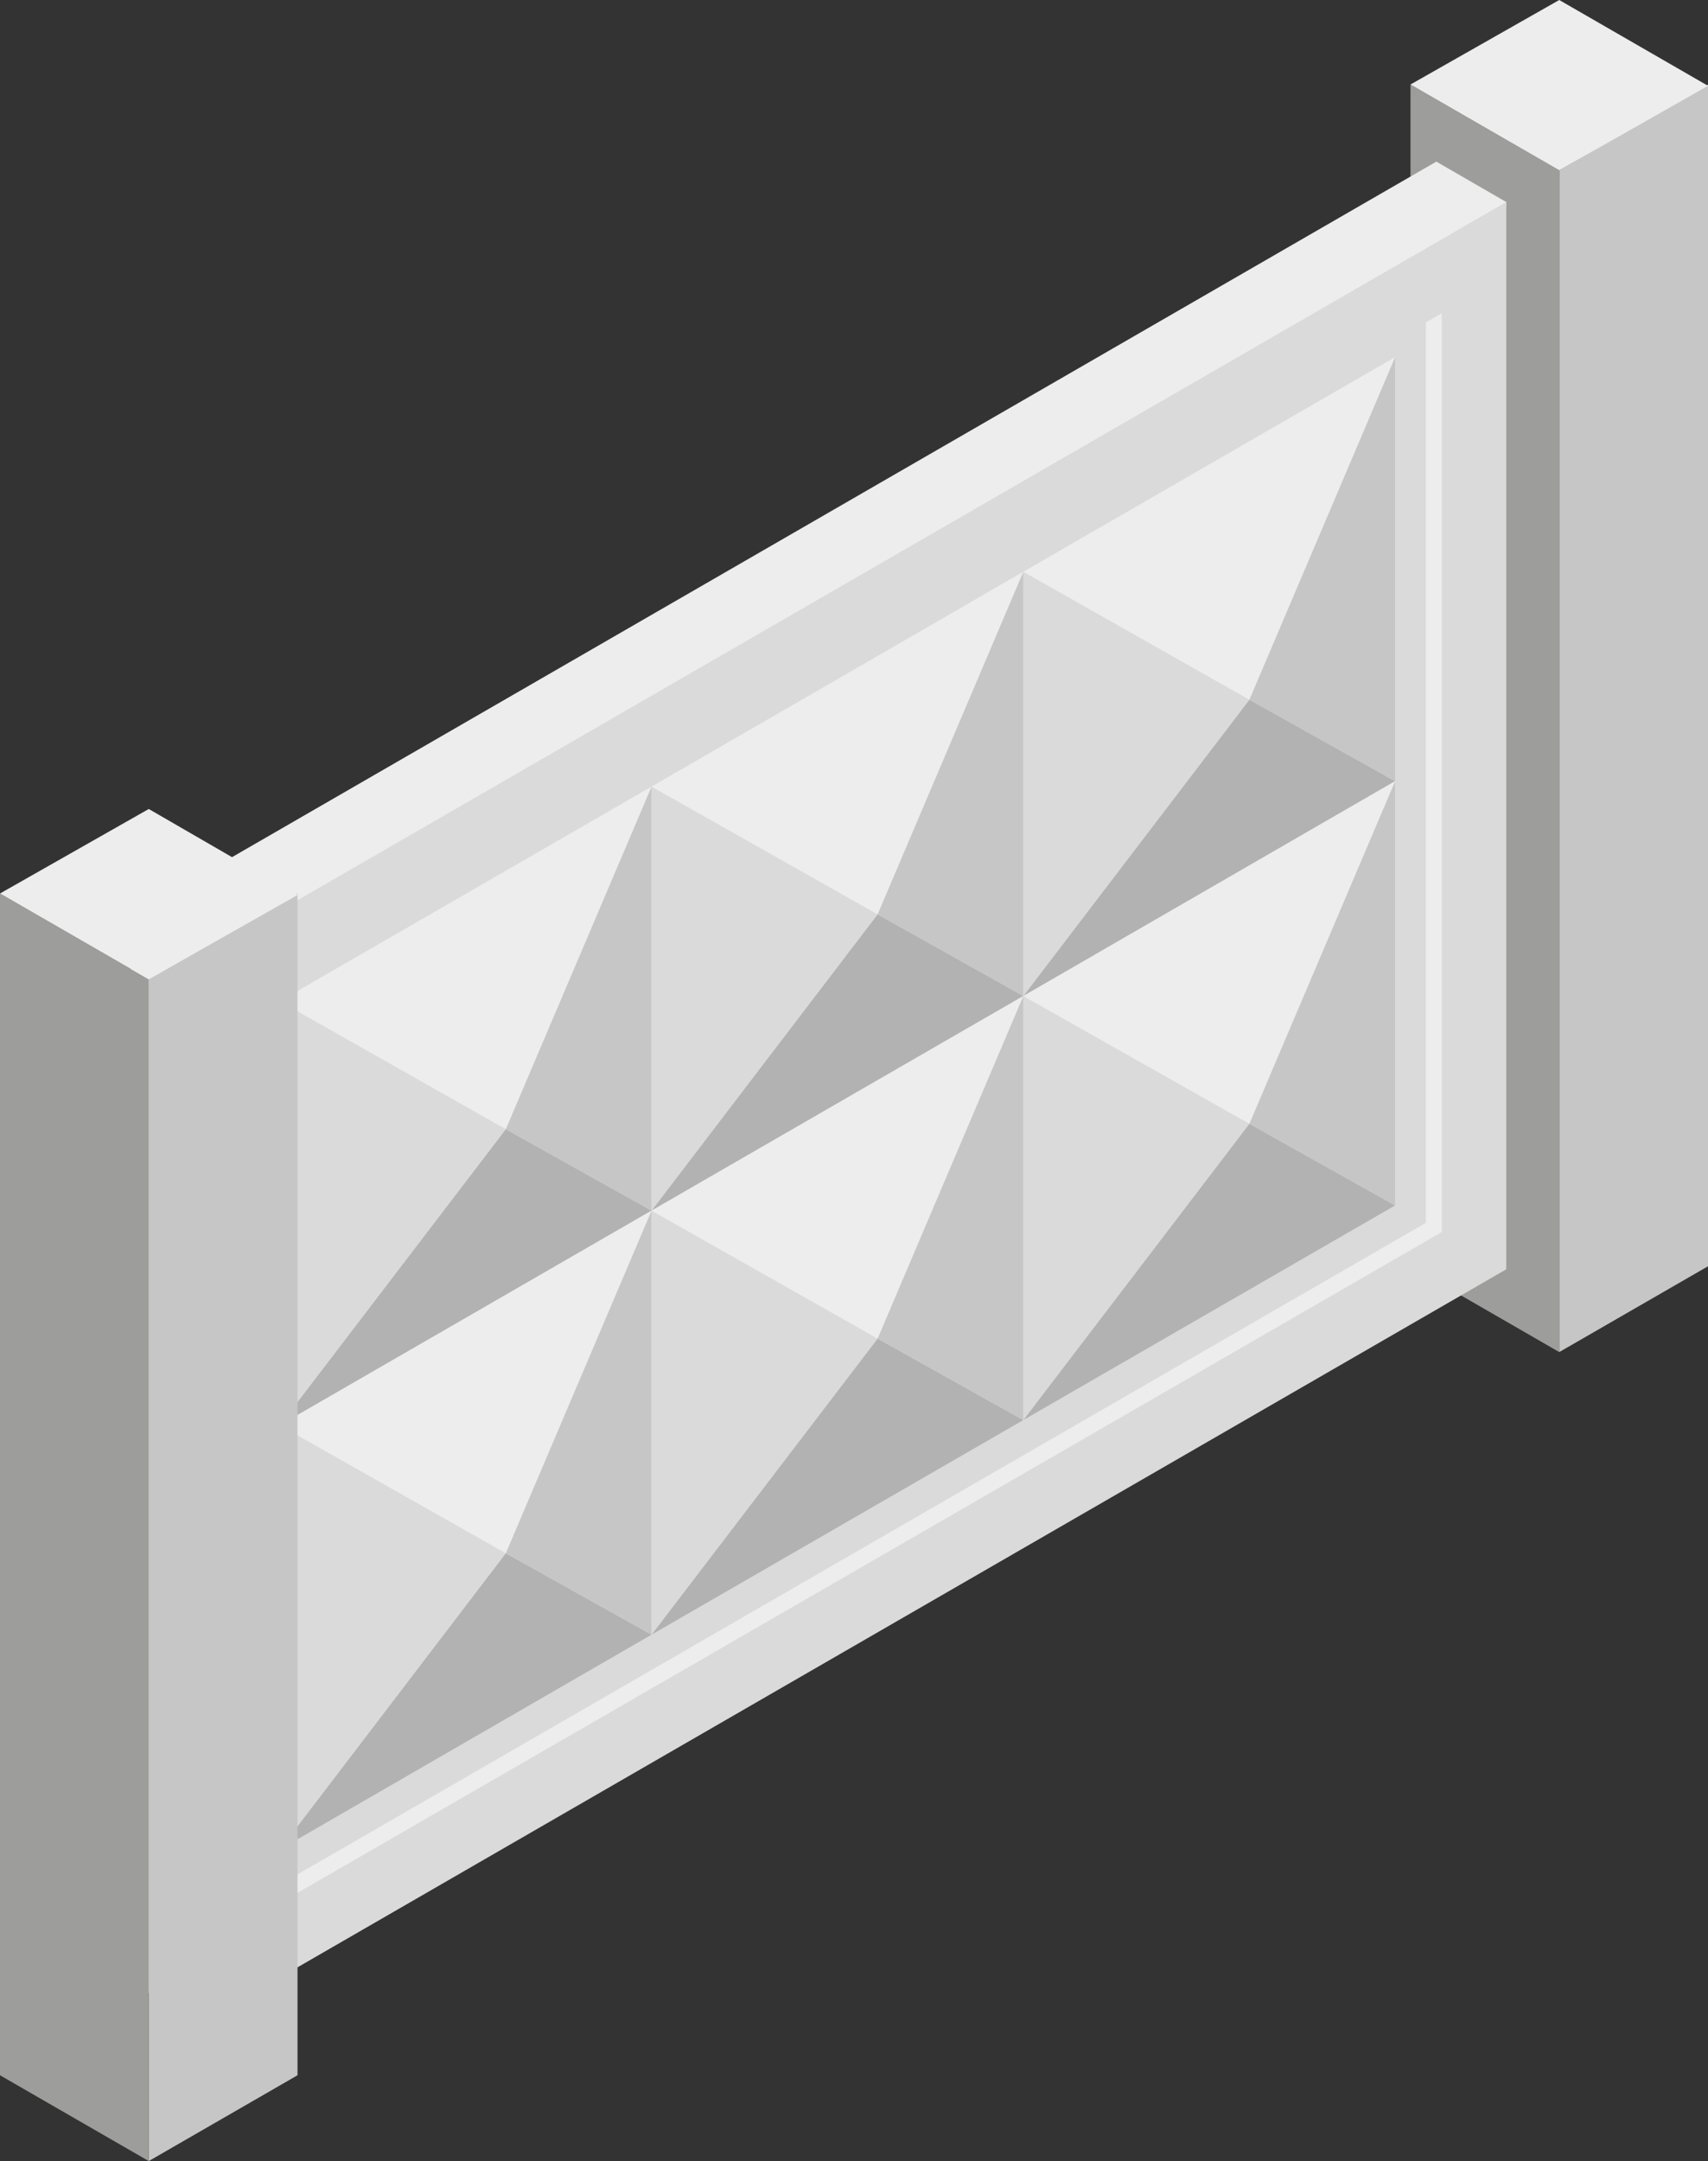 <?xml version="1.0" encoding="UTF-8"?>
<svg id="Warstwa_2" data-name="Warstwa 2" xmlns="http://www.w3.org/2000/svg" viewBox="0 0 78.65 99.48">
  <rect x="0" y="0" width="78.65" height="99.48" fill="#333333" stroke="none"/>
  <defs>
    <style>
      .cls-1 {
        fill: #b2b2b2;
      }

      .cls-2 {
        fill: #9d9d9c;
      }

      .cls-3 {
        fill: #dadada;
      }

      .cls-4 {
        fill: #c6c6c6;
      }

      .cls-5 {
        fill: #ededed;
      }
    </style>
  </defs>
  <g id="Layer_1" data-name="Layer 1">
    <g>
      <g>
        <polygon class="cls-4" points="71.8 7.84 78.65 3.89 78.65 58.29 71.8 62.24 71.8 7.84"/>
        <polygon class="cls-2" points="71.8 7.84 64.95 3.89 64.95 58.29 71.8 62.24 71.8 7.84"/>
        <polygon class="cls-5" points="71.8 7.84 64.95 3.89 71.8 0 78.65 3.95 71.8 7.84"/>
      </g>
      <g>
        <path class="cls-5" d="m9.25,93.13l56.89-36.57,3.22-47.26-3.22-1.86L6.02,42.15v49.12s3.22,1.86,3.22,1.86Z"/>
        <polygon class="cls-5" points="11.68 45.82 68.04 13.28 68.04 57.25 11.68 89.79 11.68 45.82"/>
        <polygon class="cls-3" points="11.46 45.29 65.66 14 65.66 56.29 11.47 87.57 11.46 45.29"/>
        <g>
          <polygon class="cls-1" points="30 55.73 12.88 65.61 23.29 51.98 30 55.73"/>
          <polygon class="cls-3" points="12.88 65.61 12.88 46.09 23.29 51.98 12.88 65.61"/>
          <polygon class="cls-4" points="23.29 51.98 30 36.21 30 55.73 23.29 51.98"/>
          <polygon class="cls-5" points="12.88 46.09 30 36.21 23.29 51.98 12.88 46.09"/>
        </g>
        <g>
          <polygon class="cls-1" points="30 75.25 12.88 85.14 23.29 71.5 30 75.25"/>
          <polygon class="cls-3" points="12.88 85.14 12.88 65.61 23.29 71.5 12.88 85.14"/>
          <polygon class="cls-4" points="23.29 71.5 30 55.73 30 75.25 23.29 71.5"/>
          <polygon class="cls-5" points="12.88 65.61 30 55.73 23.29 71.5 12.88 65.61"/>
        </g>
        <g>
          <polygon class="cls-1" points="47.12 45.85 30 55.73 40.41 42.09 47.12 45.85"/>
          <polygon class="cls-3" points="30 55.73 30 36.21 40.41 42.09 30 55.73"/>
          <polygon class="cls-4" points="40.41 42.09 47.12 26.32 47.12 45.85 40.41 42.09"/>
          <polygon class="cls-5" points="30 36.21 47.12 26.32 40.41 42.09 30 36.21"/>
        </g>
        <g>
          <polygon class="cls-1" points="47.12 65.37 30 75.25 40.41 61.62 47.12 65.37"/>
          <polygon class="cls-3" points="30 75.25 30 55.73 40.41 61.62 30 75.25"/>
          <polygon class="cls-4" points="40.41 61.62 47.12 45.85 47.12 65.37 40.41 61.62"/>
          <polygon class="cls-5" points="30 55.73 47.12 45.85 40.41 61.62 30 55.73"/>
        </g>
        <g>
          <polygon class="cls-1" points="64.24 35.96 47.12 45.85 57.53 32.21 64.24 35.96"/>
          <polygon class="cls-3" points="47.12 45.85 47.12 26.32 57.53 32.21 47.12 45.85"/>
          <polygon class="cls-4" points="57.53 32.21 64.24 16.44 64.24 35.96 57.53 32.21"/>
          <polygon class="cls-5" points="47.12 26.32 64.24 16.44 57.53 32.21 47.12 26.32"/>
        </g>
        <g>
          <polygon class="cls-1" points="64.24 55.49 47.12 65.37 57.53 51.73 64.24 55.49"/>
          <polygon class="cls-3" points="47.12 65.37 47.12 45.85 57.53 51.73 47.12 65.37"/>
          <polygon class="cls-4" points="57.53 51.73 64.24 35.96 64.24 55.49 57.53 51.73"/>
          <polygon class="cls-5" points="47.12 45.85 64.24 35.96 57.53 51.73 47.12 45.85"/>
        </g>
        <path class="cls-3" d="m69.36,58.42V9.3S9.25,44.01,9.25,44.01v49.12s60.11-34.7,60.11-34.7Zm-2.96-1.71l-54.2,31.29v-42.29s54.19-31.29,54.19-31.29v42.29Z"/>
      </g>
      <g>
        <polygon class="cls-4" points="6.85 45.08 13.7 41.13 13.7 95.53 6.85 99.48 6.85 45.08"/>
        <polygon class="cls-2" points="6.85 45.08 0 41.13 0 95.53 6.85 99.48 6.85 45.08"/>
        <polygon class="cls-5" points="6.85 45.08 0 41.13 6.85 37.24 13.7 41.2 6.85 45.08"/>
      </g>
    </g>
  </g>
</svg>